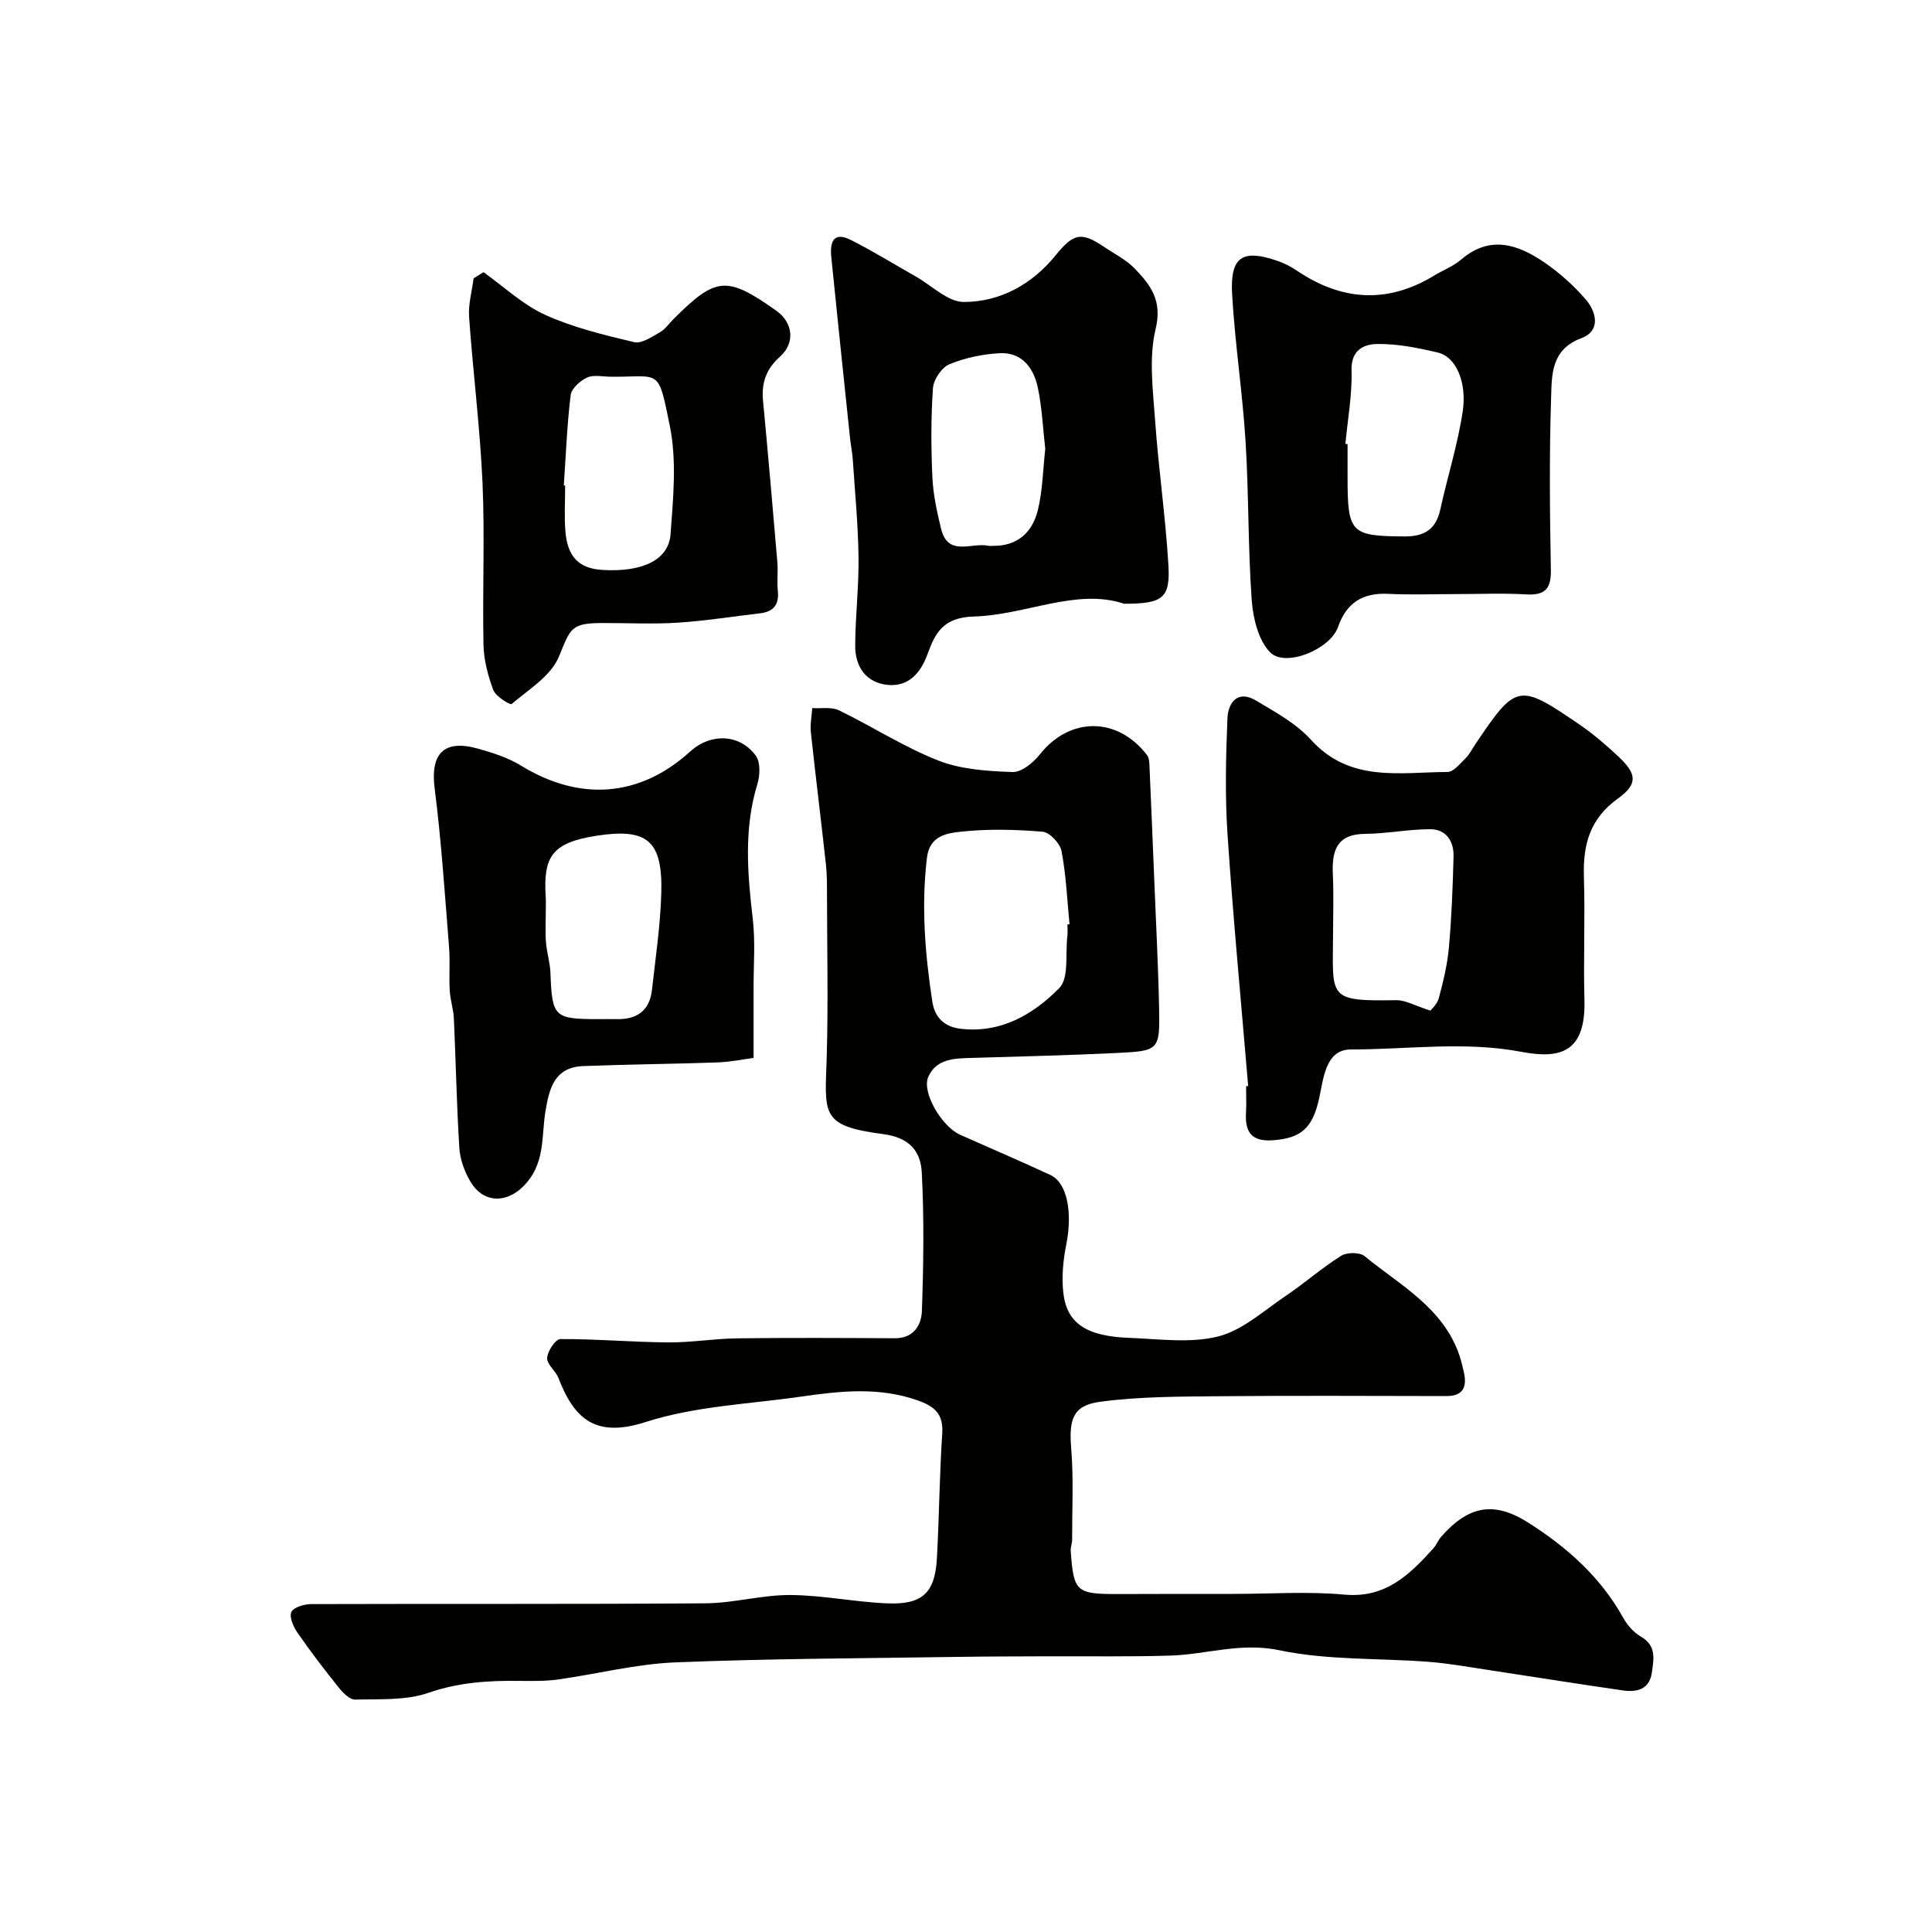 <svg enable-background="new 0 0 400 400" viewBox="0 0 400 400" xmlns="http://www.w3.org/2000/svg"><g fill="#010100"><path d="m255.38 330c7.67 0 15.38-.55 22.98.15 8.52.77 13.48-4.12 18.41-9.59.64-.71.99-1.7 1.63-2.42 5.62-6.37 10.86-7.43 18-2.9 7.97 5.06 14.96 11.23 19.65 19.68.85 1.53 2.17 3.05 3.66 3.91 3.3 1.89 2.68 4.72 2.28 7.51-.5 3.45-3.11 4.05-5.95 3.65-9.2-1.32-18.38-2.8-27.57-4.19-4.2-.63-8.39-1.4-12.61-1.73-10.35-.8-20.95-.3-31.02-2.41-7.96-1.67-15 .87-22.47 1.11-8.5.27-17.02.11-25.53.15-5.91.03-11.82.02-17.72.11-19.79.31-39.59.35-59.36 1.15-8.11.33-16.14 2.41-24.23 3.54-2.61.36-5.3.32-7.95.29-6.43-.09-12.63.3-18.91 2.48-4.66 1.61-10.06 1.26-15.14 1.39-1.12.03-2.53-1.4-3.4-2.49-2.96-3.69-5.84-7.45-8.53-11.34-.85-1.23-1.76-3.28-1.27-4.31.48-1 2.7-1.63 4.16-1.63 27.19-.09 54.37.04 81.56-.16 5.86-.04 11.71-1.75 17.57-1.72 6.7.04 13.39 1.46 20.11 1.73 7.29.3 9.86-2.21 10.25-9.39.47-8.59.53-17.2 1.1-25.78.28-4.12-1.67-5.66-5.19-6.89-7.93-2.77-15.87-1.92-23.85-.77-10.83 1.57-22.07 1.97-32.35 5.28-10.37 3.34-14.78-.58-18.07-9.11-.58-1.5-2.42-2.83-2.34-4.17.08-1.41 1.75-3.89 2.74-3.89 7.43-.03 14.86.63 22.3.69 4.76.04 9.53-.78 14.29-.84 10.88-.14 21.77-.08 32.66-.02 3.91.02 5.5-2.74 5.6-5.67.33-9.52.47-19.07-.02-28.57-.22-4.35-2.38-7.29-8.03-8.03-13.22-1.71-11.99-4.22-11.65-16.19.31-11.05.07-22.11.05-33.17 0-2.16.01-4.33-.22-6.47-1-9.12-2.14-18.22-3.12-27.34-.18-1.65.18-3.35.29-5.03 1.86.12 3.99-.29 5.54.47 6.91 3.35 13.44 7.6 20.55 10.39 4.74 1.86 10.21 2.2 15.38 2.38 1.87.07 4.3-1.94 5.65-3.65 6.16-7.8 16.08-7.86 22.2.16.43.57.47 1.52.5 2.3.36 8.1.69 16.2 1.02 24.3.34 8.6.8 17.2.97 25.8.17 8.65-.01 8.83-8.59 9.25-9.92.48-19.86.73-29.79 1.02-3.68.11-7.66.01-9.4 3.91-1.44 3.22 2.81 10.33 6.6 12.02 6.22 2.77 12.49 5.45 18.66 8.31 3.52 1.64 4.63 7.79 3.29 14.46-.64 3.2-.96 6.61-.61 9.84.68 6.38 4.71 9.1 13.65 9.43 6.16.23 12.61 1.16 18.41-.29 5.05-1.27 9.44-5.33 13.97-8.38 3.92-2.64 7.49-5.8 11.48-8.31 1.19-.75 3.83-.78 4.84.04 7.37 6.04 16.3 10.68 19.66 20.55.41 1.22.71 2.49.98 3.75.61 2.94-.36 4.69-3.62 4.69-15.5-.01-31-.12-46.49.03-8.45.08-16.97.04-25.31 1.16-5.65.76-6.41 3.74-5.93 9.61.51 6.29.18 12.65.19 18.98 0 .76-.34 1.53-.29 2.28.6 8.46 1.13 8.93 9.72 8.93 7.98-.03 15.98-.03 23.98-.03zm-34.38-138.6c.14-.01.29-.03.43-.04-.49-5.06-.7-10.17-1.65-15.14-.3-1.59-2.45-3.9-3.91-4.02-5.61-.47-11.32-.61-16.91-.01-2.85.31-6.49.79-7.04 5.36-1.21 10.02-.4 19.91 1.1 29.79.51 3.33 2.48 5.24 5.82 5.65 8.37 1 15.1-2.97 20.47-8.42 2.05-2.09 1.23-7.02 1.67-10.67.1-.83.02-1.67.02-2.5z"/><path d="m258.42 224.86c-1.46-17.39-3.11-34.76-4.28-52.17-.53-7.96-.34-15.99-.01-23.98.13-3.19 2.08-5.94 5.87-3.69 4.02 2.39 8.36 4.76 11.43 8.15 8.05 8.89 18.36 6.7 28.25 6.66 1.28 0 2.64-1.77 3.79-2.89.8-.78 1.31-1.86 1.94-2.8 8.52-12.65 8.98-12.78 21.68-4.08 2.83 1.94 5.47 4.22 7.98 6.57 3.84 3.6 4.09 5.69-.14 8.73-5.78 4.16-7.21 9.56-7 16.18.27 8.49-.12 17 .11 25.48.3 10.85-4.97 12.28-13 10.76-11.82-2.25-23.6-.49-35.37-.5-5.29 0-5.65 6.11-6.59 10.28-1.35 5.97-3.66 8.05-9.38 8.51-4.5.36-5.97-1.57-5.73-5.69.11-1.83.02-3.66.02-5.5.15 0 .29-.01.43-.02zm37.73-15.62c.18-.25 1.4-1.3 1.74-2.59.92-3.44 1.78-6.96 2.09-10.49.56-6.26.8-12.56.96-18.84.08-3.12-1.51-5.64-4.82-5.64-4.49 0-8.98.92-13.48.96-6.01.06-6.9 3.6-6.69 8.46.19 4.15.06 8.32.04 12.48-.06 13.04-1.19 13.73 13.08 13.5 1.95-.02 3.9 1.15 7.08 2.16z"/><path d="m232.74 125c-9.87-3.29-20.29 2.32-31.07 2.64-6.4.19-8.02 3.34-9.66 7.85-1.4 3.84-3.9 6.69-8.13 6.32-4.52-.4-6.83-3.71-6.82-8.1.02-6.12.77-12.25.69-18.36-.09-6.73-.74-13.45-1.19-20.18-.1-1.47-.4-2.92-.56-4.38-1.31-12.51-2.63-25.02-3.89-37.54-.3-2.94.32-5.45 4.05-3.57 4.58 2.31 8.96 5.03 13.43 7.56 3.32 1.88 6.66 5.29 9.99 5.28 7.52-.02 14.09-3.66 18.95-9.63 3.72-4.57 5.29-4.99 10.05-1.78 2.16 1.46 4.6 2.67 6.37 4.51 3.25 3.38 5.73 6.6 4.32 12.44-1.45 5.99-.57 12.64-.12 18.95.7 9.97 2.15 19.89 2.75 29.87.42 6.95-1.09 8.12-9.16 8.12zm-16.33-32.05c-.49-4.26-.66-8.55-1.54-12.7-.86-4.05-3.28-7.37-7.91-7.12-3.52.19-7.16.94-10.4 2.29-1.6.66-3.28 3.17-3.4 4.95-.43 6.13-.4 12.31-.12 18.45.16 3.56.95 7.13 1.79 10.62 1.43 5.95 6.38 2.79 9.81 3.56.32.07.66.01 1 .01 5.06.06 8.11-2.86 9.22-7.33 1.01-4.1 1.07-8.44 1.55-12.73z"/><path d="m301.43 123c-4.66 0-9.34.18-13.99-.05-5.27-.26-8.65 1.8-10.42 6.87-1.6 4.61-10.92 8.47-14.08 5.21-2.44-2.52-3.52-7.09-3.79-10.86-.78-10.9-.59-21.87-1.27-32.77-.63-10.15-2.19-20.25-2.78-30.41-.46-7.86 2.11-9.51 9.47-6.95 1.37.47 2.7 1.16 3.9 1.97 9.32 6.31 18.81 6.94 28.55.99 1.81-1.1 3.88-1.87 5.46-3.23 6.01-5.17 11.79-3.18 17.29.58 3.1 2.12 5.99 4.72 8.46 7.55 2.34 2.68 3.23 6.6-.82 8.11-6.32 2.37-6.12 7.61-6.27 12.34-.39 11.85-.27 23.72-.05 35.58.08 3.98-1.19 5.37-5.16 5.13-4.82-.28-9.67-.06-14.5-.06zm-22.88-31.1c.15.01.3.03.45.04v6.99c0 11.46.7 12.07 11.83 12.13 4.11.02 6.47-1.49 7.37-5.58 1.49-6.81 3.63-13.51 4.65-20.38.83-5.62-1.16-11.16-5.2-12.12-4.08-.96-8.31-1.81-12.47-1.76-2.76.03-5.48 1.19-5.36 5.46.15 5.06-.8 10.15-1.27 15.22z"/><path d="m156.02 219.03c-2.02.26-4.72.83-7.44.93-9.27.33-18.54.4-27.81.76-5.96.23-7.05 4.55-7.85 9.43s-.09 10.06-3.67 14.47c-3.68 4.54-9.01 4.91-11.92-.09-1.19-2.05-2.09-4.54-2.23-6.89-.56-8.92-.72-17.86-1.13-26.78-.09-1.93-.75-3.83-.86-5.77-.17-3.01.1-6.04-.14-9.04-.88-10.95-1.59-21.93-2.98-32.82-.91-7.12 1.85-10.2 8.86-8.26 3.11.86 6.31 1.88 9.03 3.55 12.19 7.47 24.6 6.55 35.03-2.94 4.21-3.82 10.21-3.68 13.56.86 1 1.35.89 4.1.33 5.92-2.82 9.24-2.05 18.49-.95 27.86.56 4.79.15 9.7.17 14.55.01 4.42 0 8.83 0 14.26zm-43.02-30.4c0 2.16-.13 4.33.04 6.47.16 2.1.84 4.18.92 6.28.36 9.23.71 9.62 10.09 9.62 1.16 0 2.32-.03 3.49 0 4.23.13 6.95-1.67 7.44-6.04.74-6.65 1.74-13.31 1.93-19.98.32-10.93-2.87-13.58-13.4-11.95-9.28 1.44-11.04 4.37-10.53 12.6.07 1.01.02 2 .02 3z"/><path d="m100.1 56.35c4.24 3.01 8.15 6.75 12.8 8.85 5.8 2.63 12.16 4.15 18.4 5.64 1.53.36 3.62-1.08 5.27-2.01 1.12-.63 1.92-1.82 2.86-2.76 8.83-8.82 11.02-9 21.3-1.74 3.39 2.39 4 6.61.77 9.5-2.92 2.61-3.87 5.46-3.52 9.17 1.05 11.11 2.02 22.23 2.96 33.35.17 1.98-.1 4.01.1 5.98.3 2.86-.89 4.32-3.68 4.65-5.68.66-11.35 1.57-17.05 1.94-5.14.33-10.31.06-15.47.07-6.73.01-6.67 1.06-9.16 7.04-1.65 3.95-6.23 6.73-9.76 9.73-.29.25-3.3-1.57-3.79-2.9-1.12-2.99-1.97-6.26-2.03-9.43-.23-11.14.29-22.31-.2-33.44-.51-11.47-1.97-22.89-2.78-34.35-.19-2.64.6-5.34.93-8.01.68-.42 1.37-.85 2.05-1.28zm16.63 44.16c.09.01.18.01.28.02 0 3.16-.2 6.33.05 9.46.42 5.34 2.85 7.72 7.67 8.01 8.22.49 13.71-2.02 14.1-7.4.55-7.45 1.31-15.21-.15-22.41-2.47-12.22-1.92-10.1-12.19-10.19-1.66-.01-3.54-.46-4.92.16-1.44.66-3.25 2.27-3.42 3.64-.76 6.2-.99 12.47-1.42 18.71z"/></g></svg>